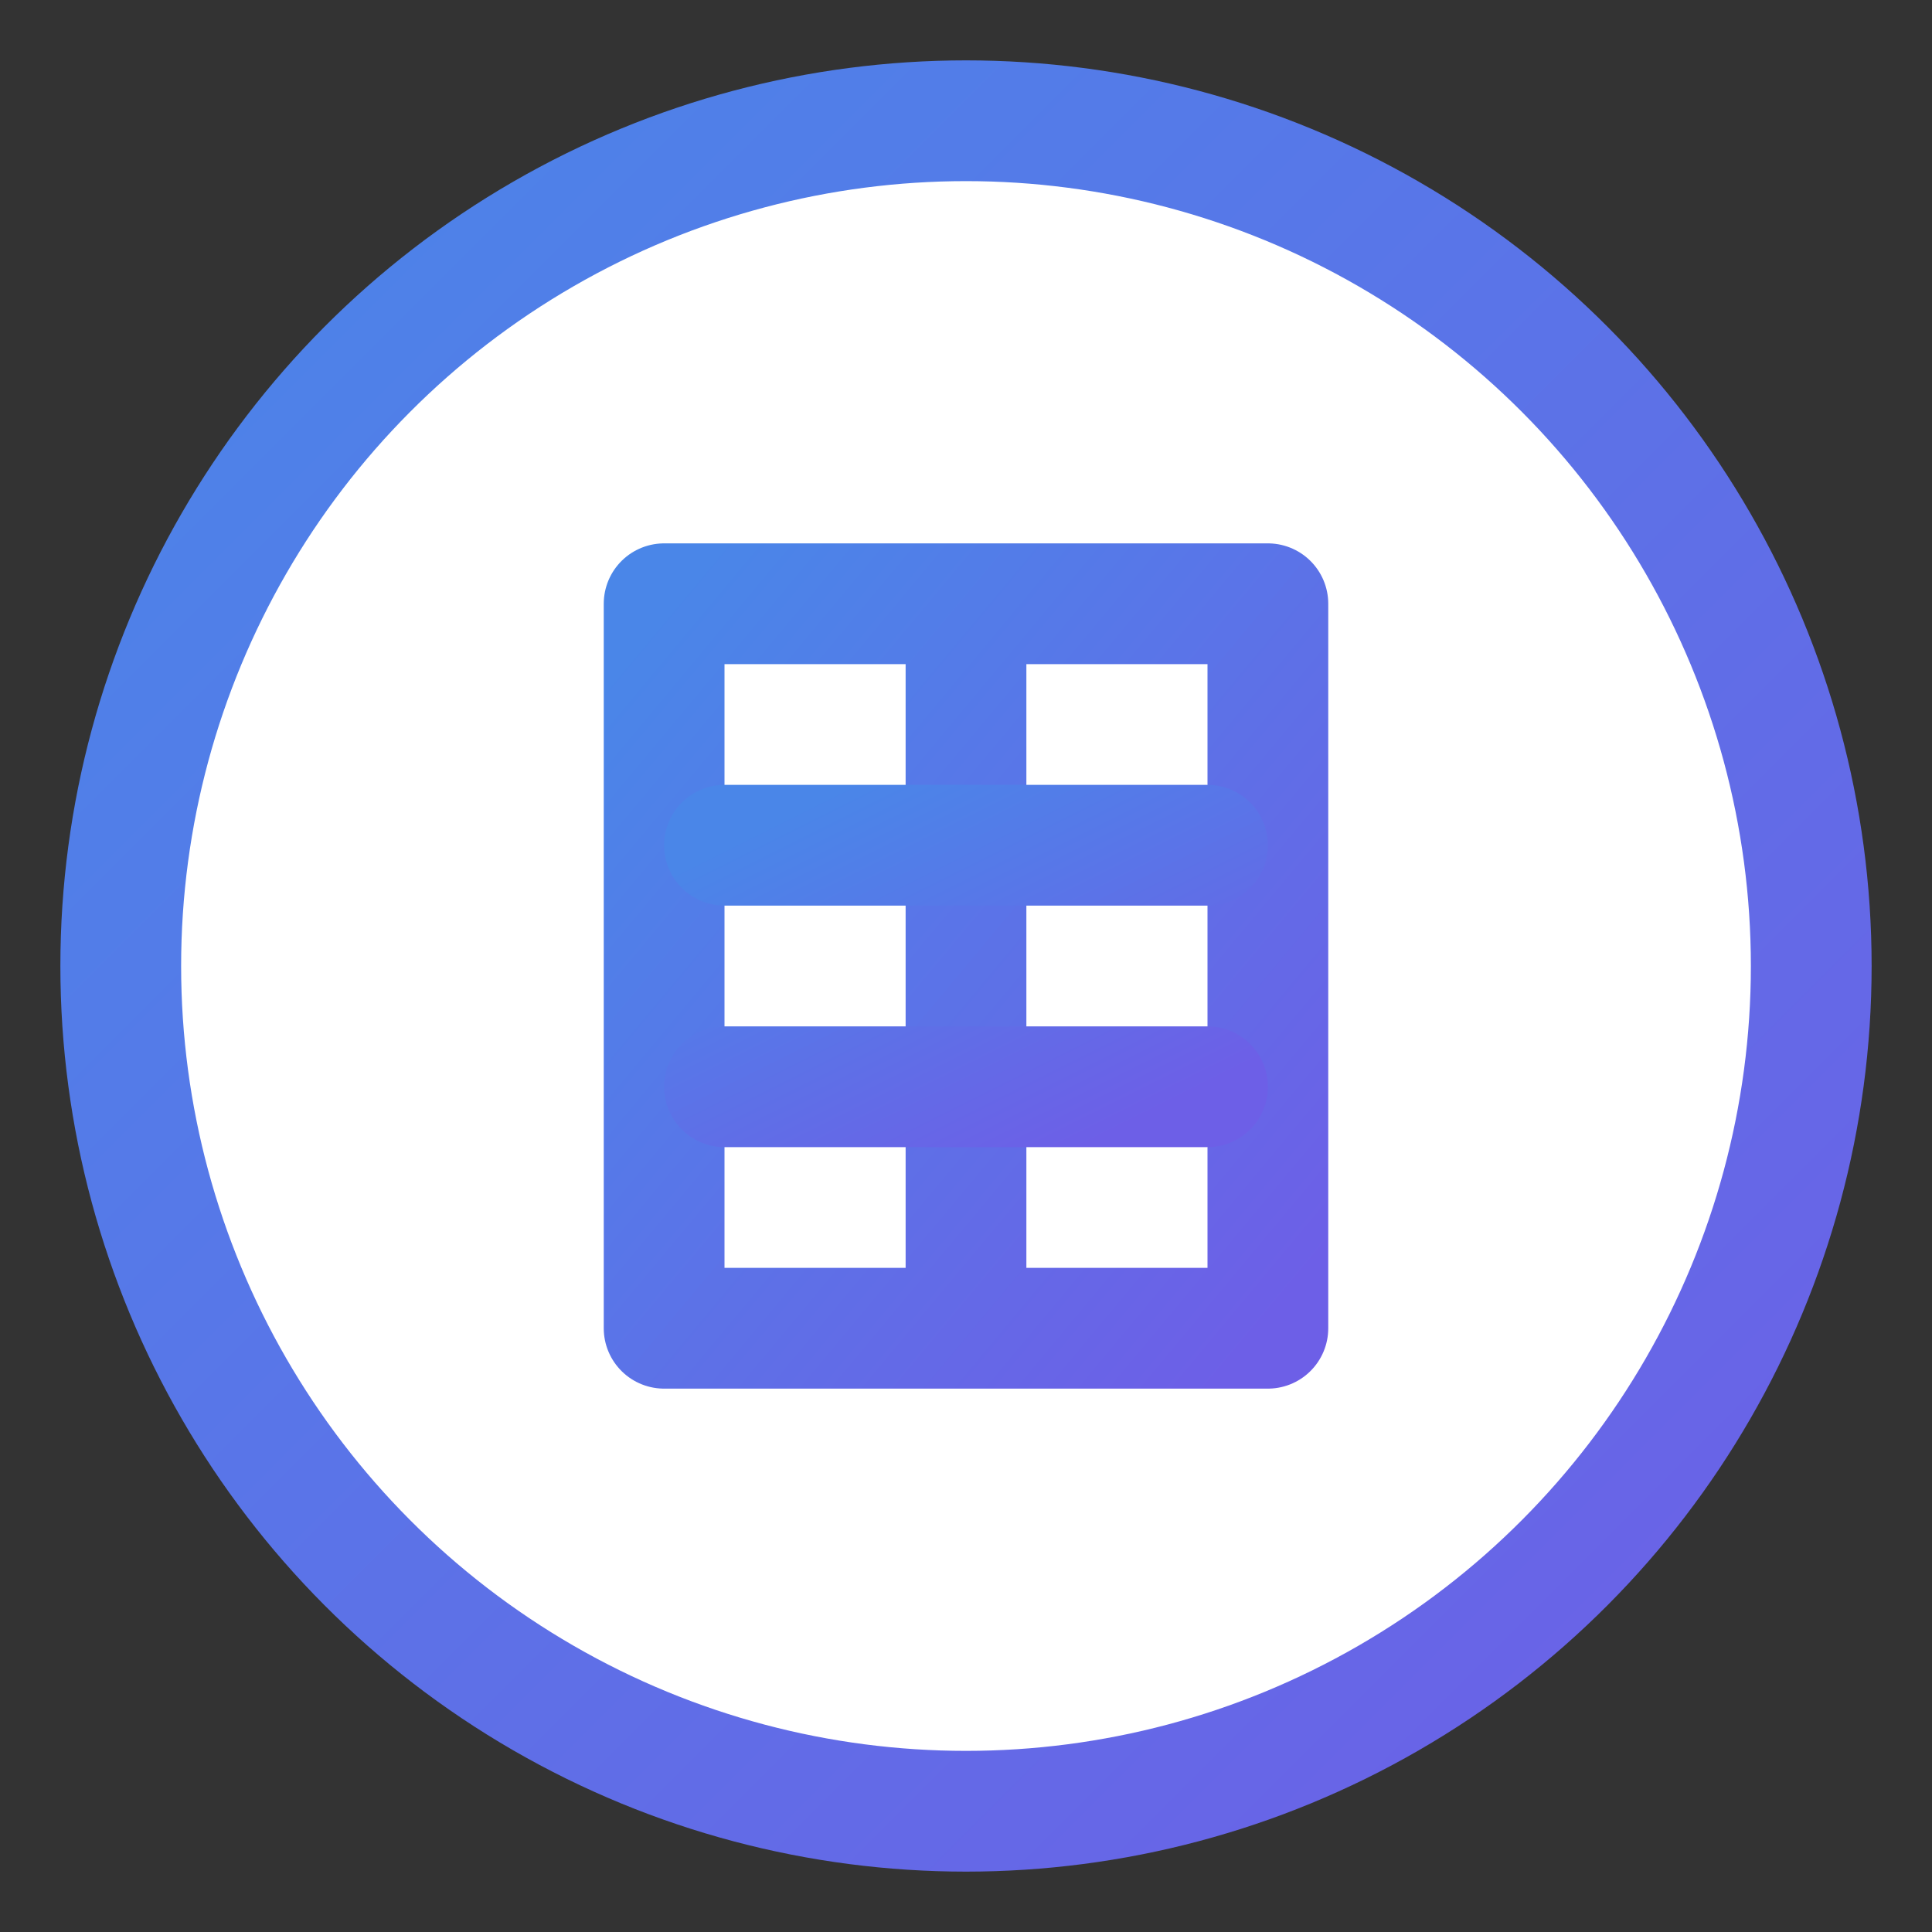 <svg xmlns="http://www.w3.org/2000/svg" viewBox="0 0 32 32" width="32" height="32">
  <rect x="0" y="0" width="32" height="32" fill="#333333" stroke="none"/>
  <defs>
    <linearGradient id="logoGradient" x1="0%" y1="0%" x2="100%" y2="100%">
      <stop offset="0%" stop-color="#4a86e8" />
      <stop offset="100%" stop-color="#6d5fe7" />
    </linearGradient>
  </defs>
  <circle cx="16" cy="16" r="14" fill="white" stroke="url(#logoGradient)" stroke-width="2" />
  <path d="M11 10L21 10L21 22L11 22Z M16 10L16 22" stroke="url(#logoGradient)" stroke-width="2" fill="none" stroke-linecap="round" stroke-linejoin="round" />
  <path d="M12 14L20 14 M12 18L20 18" stroke="url(#logoGradient)" stroke-width="2" fill="none" stroke-linecap="round" stroke-linejoin="round" />
</svg>
